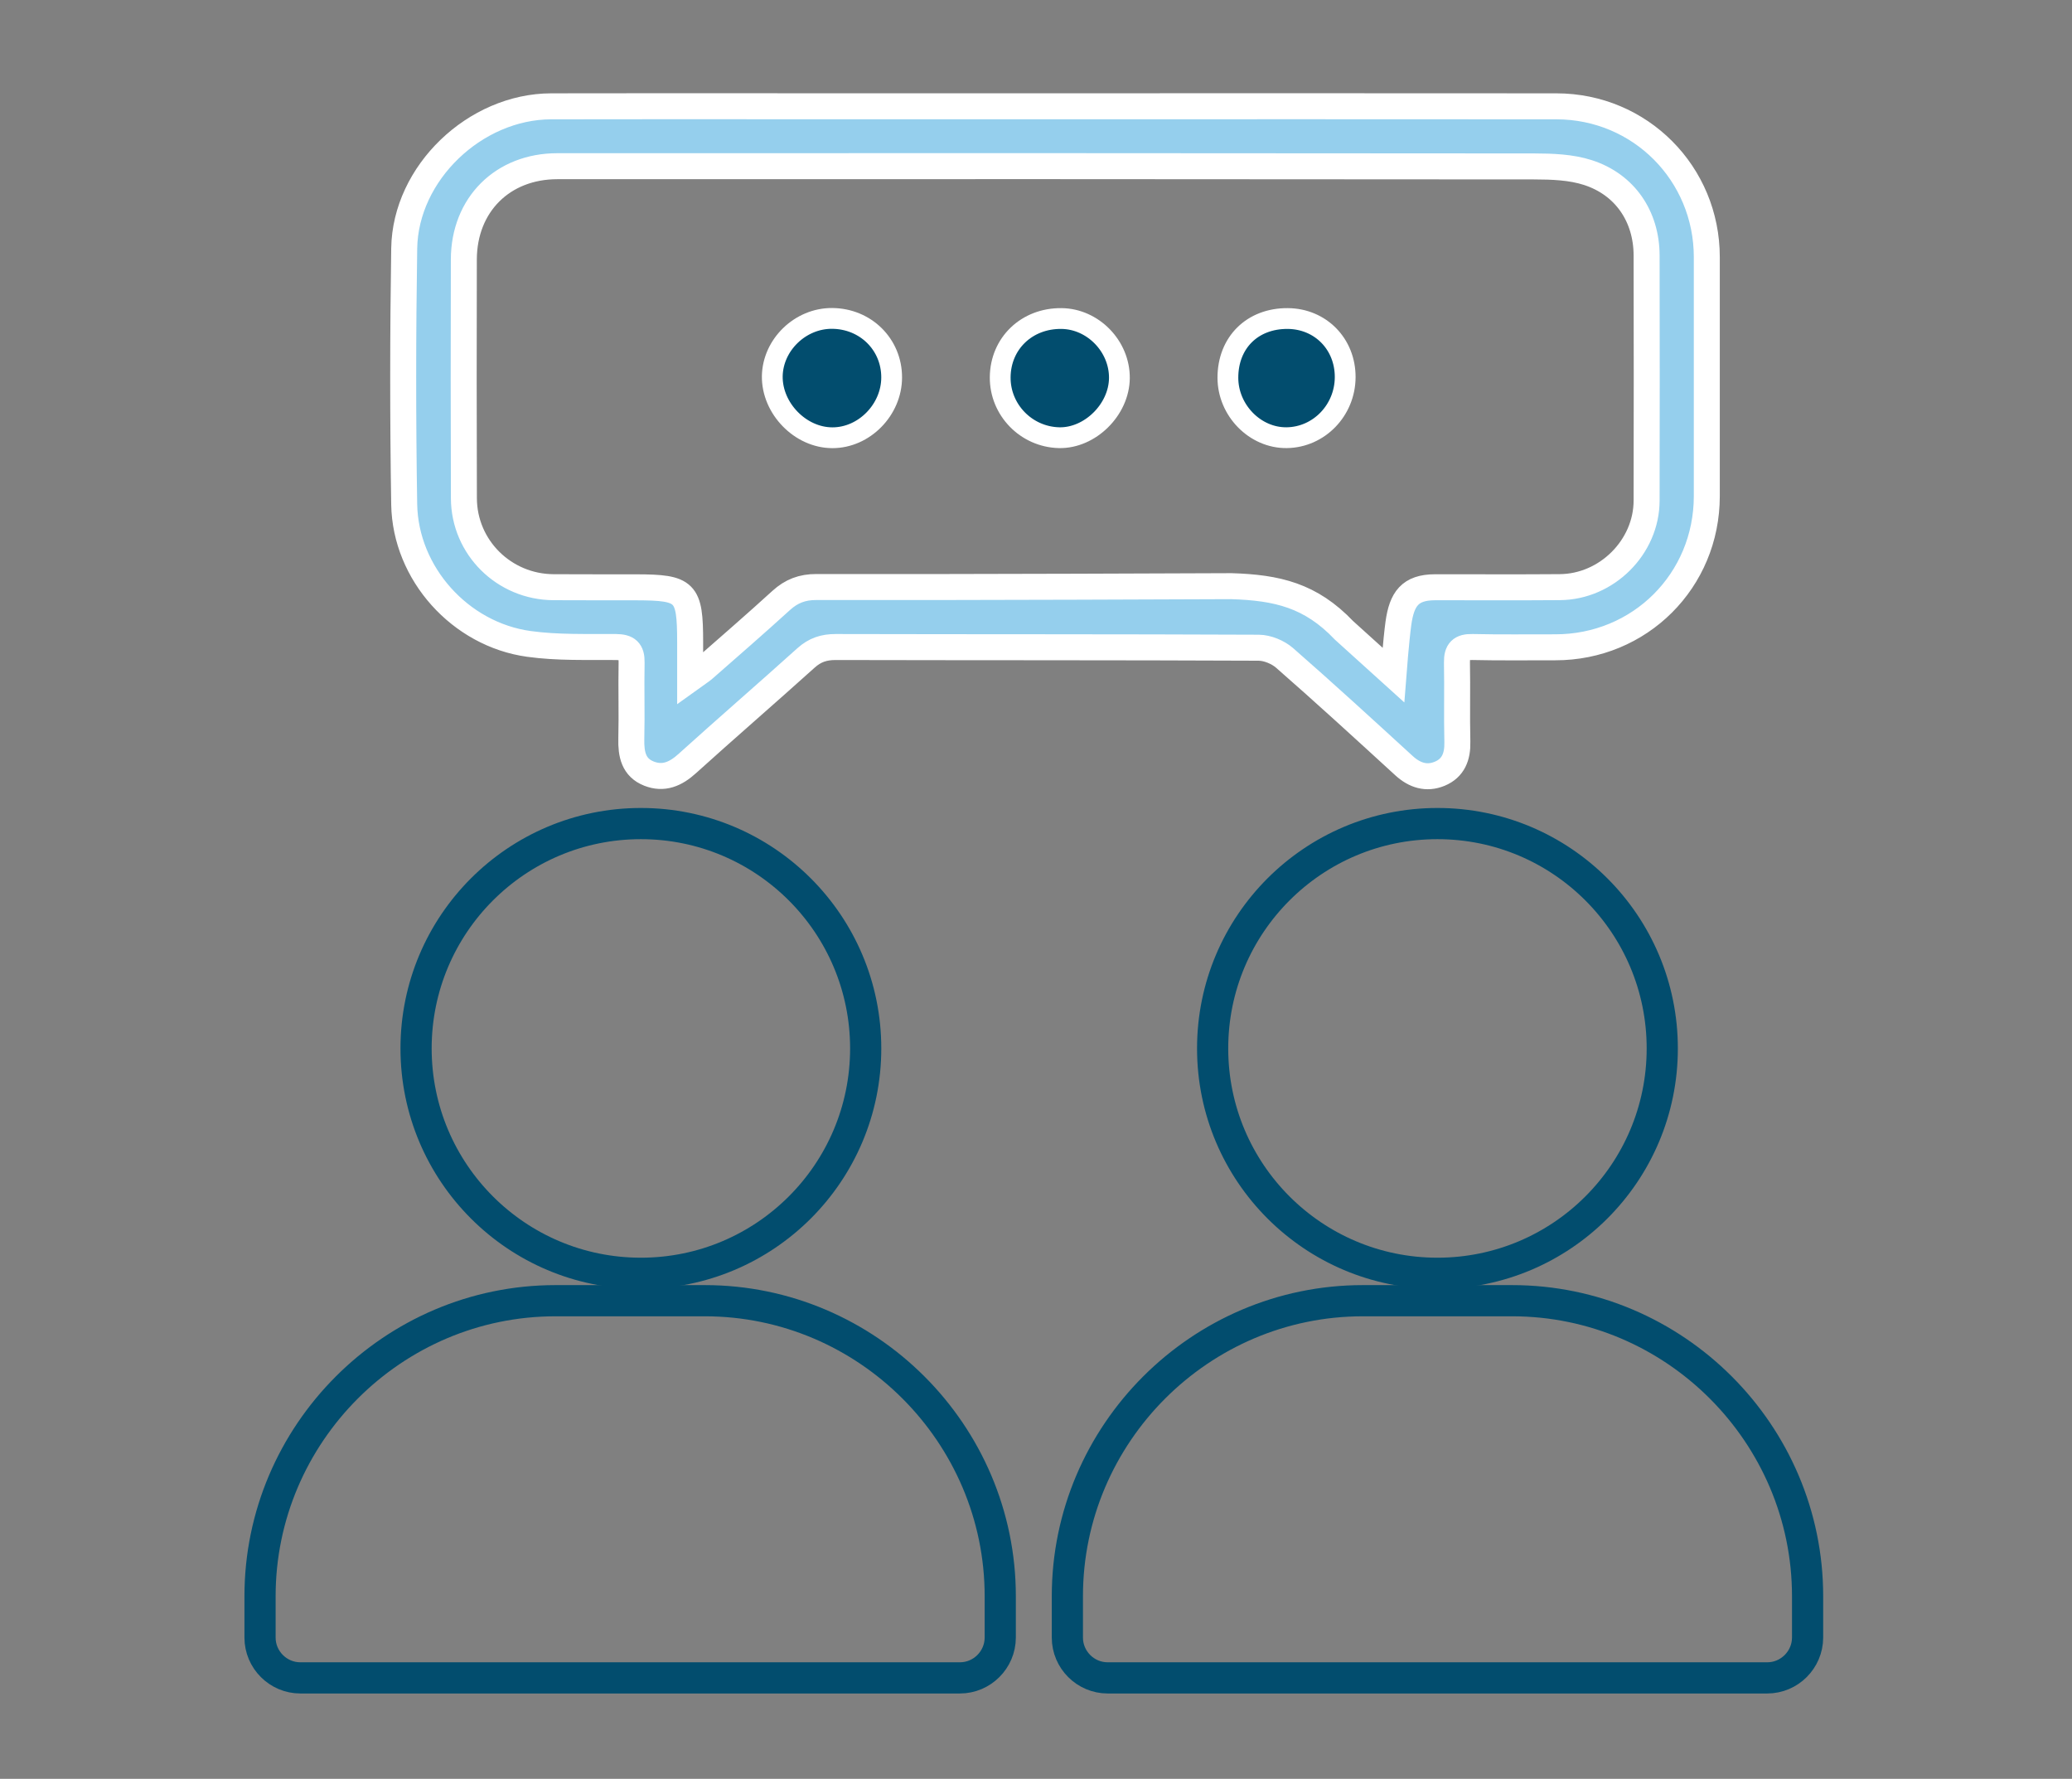 <?xml version="1.0" encoding="utf-8"?>
<!-- Generator: Adobe Illustrator 23.0.0, SVG Export Plug-In . SVG Version: 6.00 Build 0)  -->
<svg version="1.1" id="katman_1" xmlns="http://www.w3.org/2000/svg" xmlns:xlink="http://www.w3.org/1999/xlink" x="0px" y="0px"
	 viewBox="0 0 360 309" style="enable-background:new 0 0 360 309;" xml:space="preserve">
<rect x="0" y="0" width="360" height="309" fill="#808080" stroke="none"/>
<style type="text/css">
	.st0{fill:#95CFED;stroke:#FFFFFF;stroke-width:4.515;stroke-miterlimit:10;}
	.st1{fill:#024D6E;stroke:#FFFFFF;stroke-width:3.612;stroke-miterlimit:10;}
	.st2{fill:none;stroke:#024D6E;stroke-width:5.418;stroke-miterlimit:10;}
</style>
<g>
	<path class="st0" d="M183.36,18.46c29.02,0,58.04-0.02,87.06,0.01c14.56,0.01,26.13,11.67,26.13,26.2c-0.01,13.83,0,27.66,0,41.5
		c0,14.69-11.63,26.29-26.34,26.27c-4.79-0.01-9.58,0.06-14.37-0.05c-2.01-0.05-2.73,0.68-2.7,2.67c0.09,4.61-0.04,9.22,0.07,13.83
		c0.06,2.52-0.7,4.53-3.06,5.51c-2.29,0.95-4.36,0.29-6.21-1.4c-6.87-6.29-13.73-12.58-20.74-18.71c-1.16-1.01-2.99-1.77-4.52-1.78
		c-24.5-0.11-49-0.06-73.5-0.12c-2.02,0-3.59,0.51-5.12,1.88c-6.85,6.17-13.83,12.2-20.67,18.38c-2,1.81-4.1,2.73-6.63,1.73
		c-2.69-1.06-3.13-3.39-3.07-6.03c0.11-4.43-0.04-8.86,0.05-13.29c0.04-2.01-0.74-2.65-2.71-2.67c-5.05-0.04-10.15,0.15-15.13-0.54
		c-11.95-1.64-21.46-12.24-21.67-24.23C69.99,72.81,70,57.97,70.23,43.15c0.2-13.11,12.32-24.65,25.53-24.68
		c14.65-0.04,29.29-0.01,43.94-0.01C154.25,18.46,168.8,18.46,183.36,18.46z M242.1,117.26c0,0,0.47-6.13,0.87-9.02
		c0.59-4.18,2-6.22,6.36-6.23c7.23-0.01,14.46,0.04,21.69-0.02c8.15-0.06,15.06-6.95,15.07-15.04c0.03-14.19,0.03-28.38,0-42.57
		c-0.01-6.76-3.74-12.33-10.22-14.41c-2.92-0.94-6.19-1.05-9.3-1.06C210,28.85,153.42,28.85,96.84,28.87
		c-9.51,0-16.22,6.69-16.25,16.19c-0.04,13.83-0.03,27.66,0.01,41.49c0.03,8.55,6.99,15.41,15.58,15.45
		c4.79,0.03,9.58,0.01,14.37,0.02c8.63,0.02,9.35,0.75,9.36,9.47c0,1.92,0,3.84,0,6.42c1.29-0.93,1.9-1.29,2.42-1.75
		c4.48-3.93,8.99-7.84,13.4-11.86c1.78-1.62,3.67-2.34,6.1-2.33c24.04,0.06,72.12-0.15,72.12-0.15c7.96,0.25,13.77,1.59,19.58,7.69
		L242.1,117.26z"/>
	<path class="st1" d="M144.56,55.31c5.83,0.03,10.37,4.52,10.36,10.25c0,5.62-4.79,10.5-10.31,10.48
		c-5.56-0.01-10.51-5.11-10.43-10.71C134.28,59.89,139.05,55.28,144.56,55.31z"/>
	<path class="st1" d="M233.72,65.52c-0.02,5.75-4.56,10.44-10.16,10.51c-5.49,0.07-10.22-4.75-10.22-10.42
		c0-6.11,4.27-10.33,10.41-10.28C229.44,55.38,233.74,59.77,233.72,65.52z"/>
	<path class="st1" d="M173.78,65.52c0.05-5.88,4.63-10.26,10.65-10.19c5.47,0.06,10.1,4.82,10.06,10.34
		c-0.04,5.48-5.11,10.49-10.49,10.36C178.3,75.89,173.73,71.19,173.78,65.52z"/>
	<circle class="st2" cx="111.35" cy="182.12" r="39.06"/>
	<circle class="st2" cx="249.75" cy="182.12" r="39.06"/>
	<path class="st2" d="M166.78,291.46H52.18c-3.85,0-7-3.15-7-7v-7.19c0-28.23,23.1-51.33,51.33-51.33h25.95
		c28.23,0,51.33,23.1,51.33,51.33v7.19C173.78,288.31,170.63,291.46,166.78,291.46z"/>
	<path class="st2" d="M307.05,291.46h-114.6c-3.85,0-7-3.15-7-7v-7.19c0-28.23,23.1-51.33,51.33-51.33h25.95
		c28.23,0,51.33,23.1,51.33,51.33v7.19C314.05,288.31,310.9,291.46,307.05,291.46z"/>
</g>
</svg>
